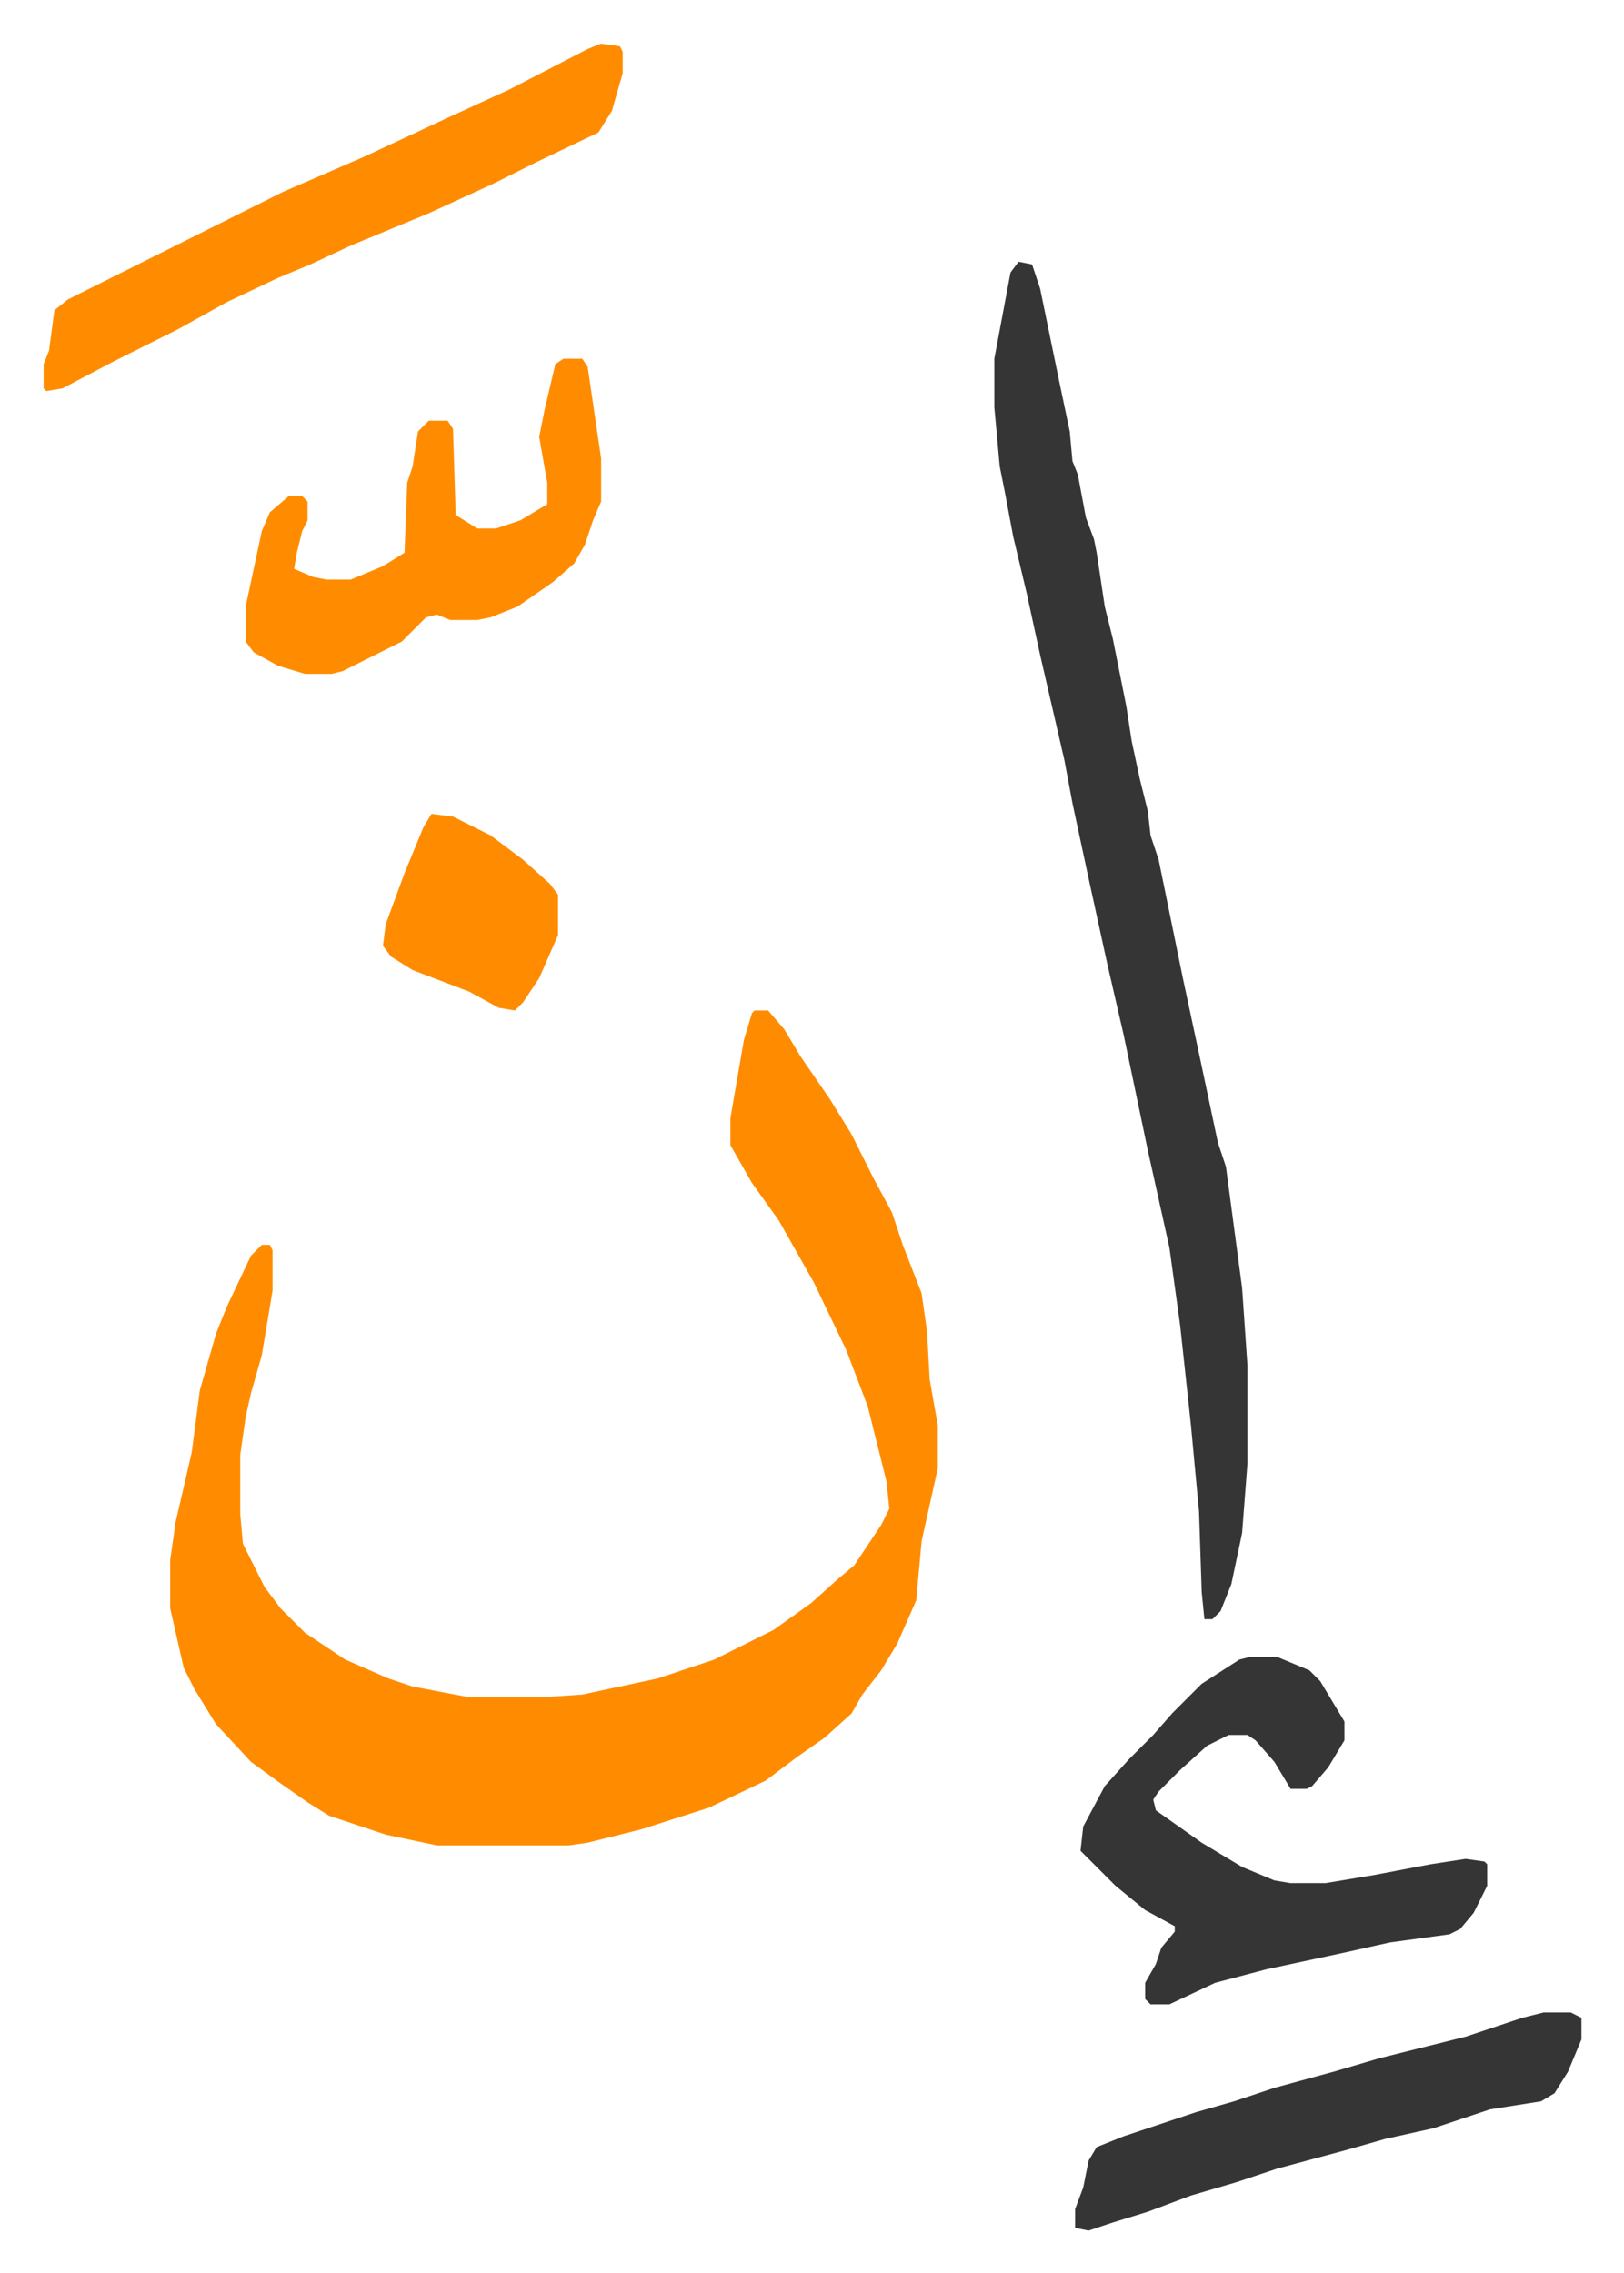 <svg xmlns="http://www.w3.org/2000/svg" viewBox="-16.2 378.8 603 844">
    <path fill="#ff8c00" id="rule_ghunnah_2_wowels" d="M264 754h5l6 7 6 10 11 16 8 13 8 16 7 13 4 12 7 18 2 14 1 18 3 17v16l-2 9-4 18-2 22-7 16-6 10-7 9-4 7-10 9-10 7-12 9-21 10-25 8-20 5-7 1h-49l-19-4-21-7-8-5-10-7-11-8-13-14-8-13-4-8-5-22v-18l2-14 6-26 3-23 6-21 4-10 9-19 4-4h3l1 2v15l-4 24-4 14-2 9-2 14v22l1 11 8 16 6 8 9 9 15 10 16 7 9 3 21 4h27l15-1 28-6 21-7 22-11 14-10 10-9 6-5 10-15 3-6-1-10-7-28-8-21-12-25-13-23-10-14-8-14v-10l5-29 3-10z"/>
    <path fill="#353535" id="rule_normal" d="m362 476 5 1 3 9 7 34 4 19 1 11 2 5 3 16 3 8 1 5 3 20 3 12 5 25 2 13 3 14 3 12 1 9 3 9 9 44 6 28 7 33 3 9 4 30 2 15 2 29v36l-2 26-4 19-4 10-3 3h-3l-1-10-1-30-3-32-4-37-4-29-8-36-9-43-6-26-7-32-6-28-3-16-9-39-5-23-5-21-3-16-2-10-2-22v-18l6-32zm86 518h10l12 5 4 4 9 15v7l-6 10-6 7-2 1h-6l-6-10-7-8-3-2h-7l-8 4-10 9-8 8-2 3 1 4 17 12 15 9 12 5 6 1h13l18-3 21-4 13-2 7 1 1 1v8l-5 10-5 6-4 2-22 3-18 4-28 6-19 5-17 8h-7l-2-2v-6l4-7 2-6 5-6v-2l-11-6-11-9-13-13 1-9 8-15 9-10 9-9 7-8 11-11 14-9z"/>
    <path fill="#ff8c00" id="rule_ghunnah_2_wowels" d="m207 395 7 1 1 2v8l-4 14-5 8-23 11-16 8-24 11-29 12-15 7-12 5-19 9-18 10-24 12-19 10-6 1-1-1v-9l2-5 2-15 5-4 80-40 30-13 30-14 24-11 29-15zm-14 117h7l2 3 5 34v16l-3 7-3 9-4 7-8 7-13 9-10 4-5 1h-10l-5-2-4 1-9 9-22 11-4 1H97l-10-3-9-5-3-4v-13l6-28 3-7 7-6h5l2 2v7l-2 4-2 8-1 6 7 3 5 1h9l12-5 8-5 1-26 2-6 2-13 4-4h7l2 3 1 32 8 5h7l9-3 10-6v-8l-3-17 2-10 4-17z"/>
    <path fill="#353535" id="rule_normal" d="M557 1126h10l4 2v8l-5 12-5 8-5 3-19 3-21 7-18 4-14 4-26 7-15 5-17 5-16 6-13 4-9 3-5-1v-7l3-8 2-10 3-5 10-4 27-9 14-4 15-5 22-6 17-5 32-8 21-7z"/>
    <path fill="#ff8c00" id="rule_ghunnah_2_wowels" d="m144 681 8 1 14 7 12 9 10 9 3 4v15l-7 16-6 9-3 3-6-1-11-6-21-8-8-5-3-4 1-8 7-19 7-17z"/>
</svg>
